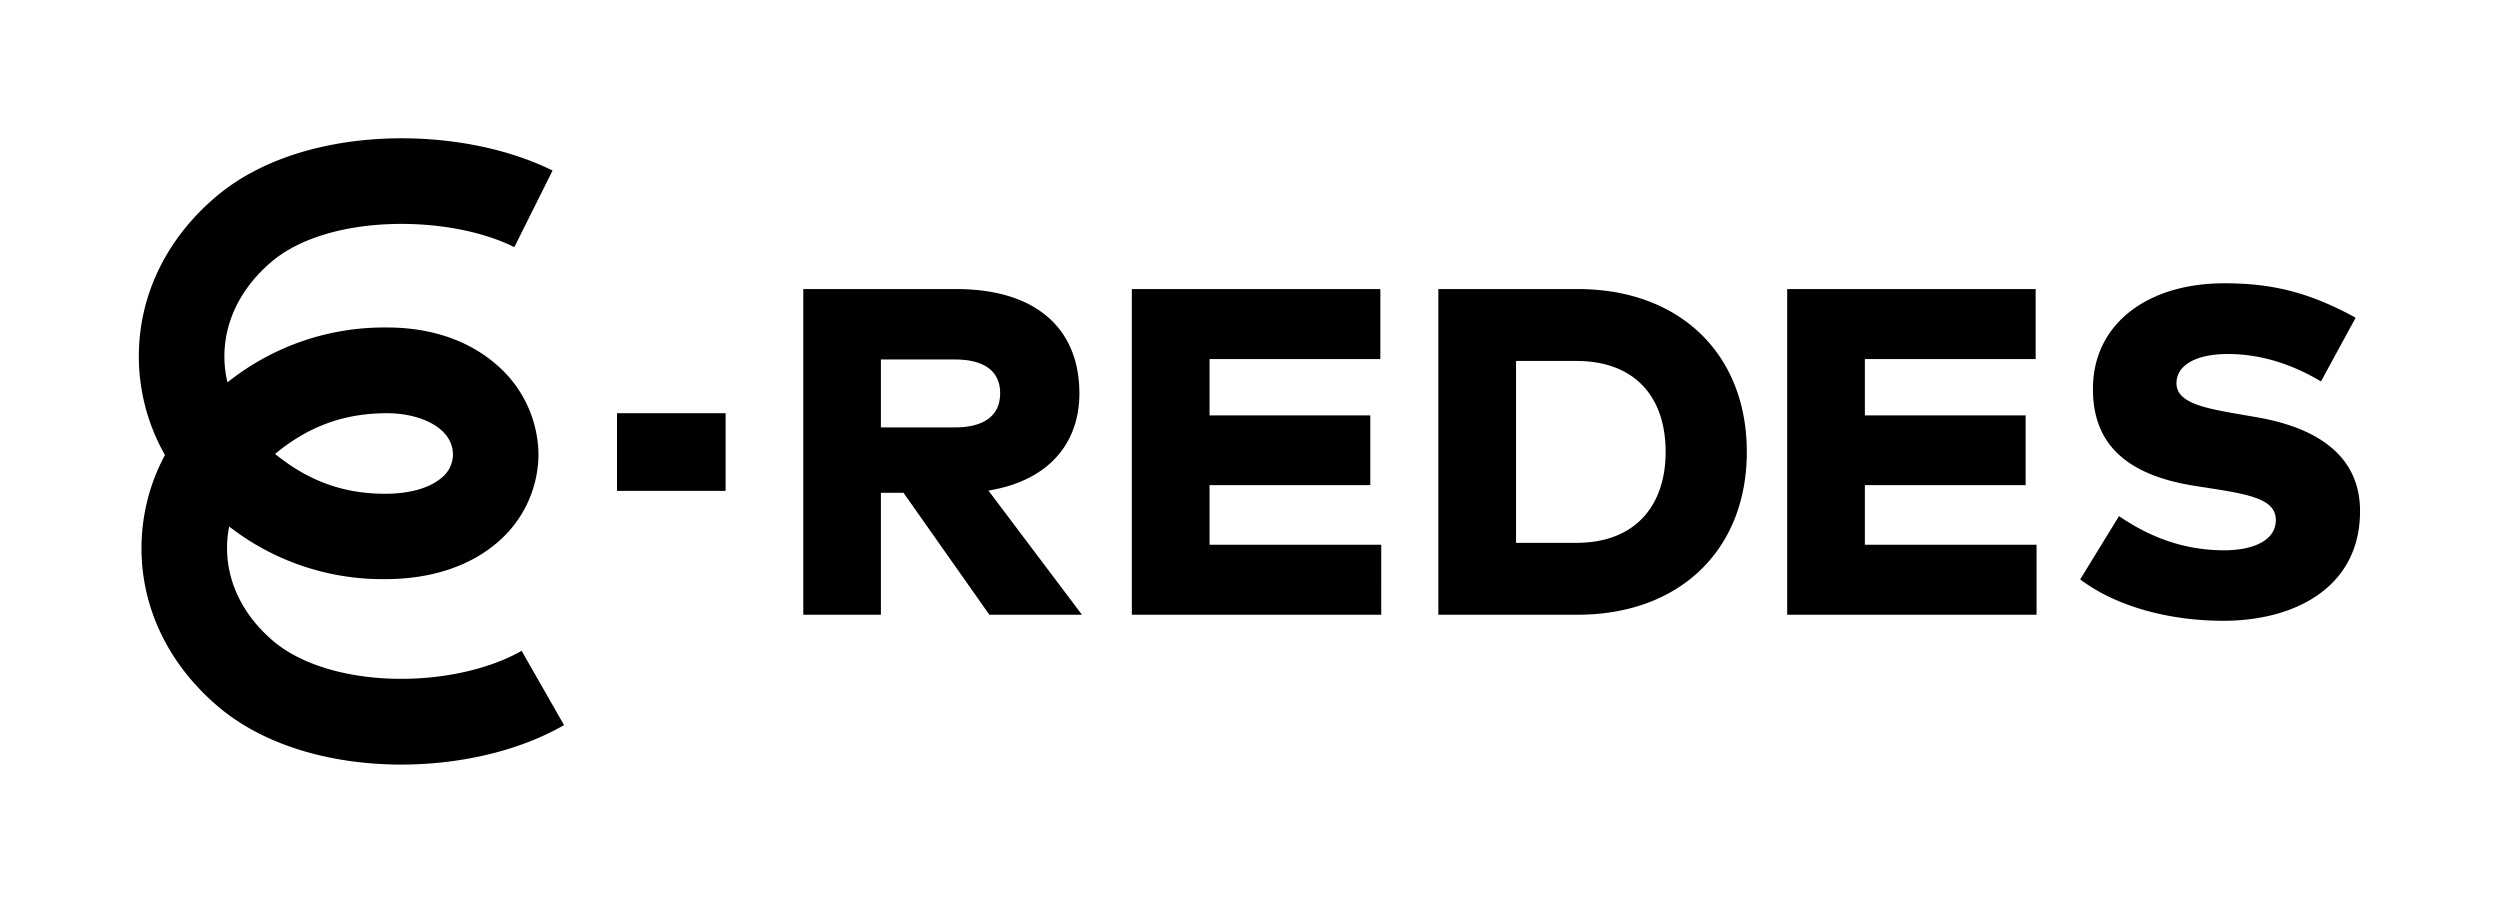 <svg id="Layer_1" data-name="Layer 1" xmlns="http://www.w3.org/2000/svg" viewBox="0 0 911 330"><title>eredes_logo</title><path d="M348.4,105.33c29.33,0,44.93,14.58,44.93,38,0,18.82-11.87,32-33.15,35.43L394.26,224H360.52l-31.28-44.42H321V224H292.72V105.33ZM321,131v24.75h27c10.17,0,16.45-4,16.45-12.46s-6.39-12.29-16.39-12.29H321Zm182.32,93H412.44V105.33H503v25.52H440.76v20.51h58.58v25.43H440.76V198.5h62.56Zm71.59-118.67c37.13,0,61.63,23.57,61.63,59.34S612,224,574.91,224H524.13V105.33Zm-22.46,26.2v66.29h21.87c22,0,32.64-14,32.64-33.15,0-19.41-10.6-33.14-32.64-33.14H552.45Zm189.67,92.47H651.25V105.33h90.54v25.52H679.56v20.51h58.58v25.43H679.56V198.5h62.56Zm103.64-85c-8.48-5.09-20.09-10-34-10-10.76,0-18.65,3.65-18.65,10.68,0,7.46,11.28,9.24,24.42,11.53l4.92.85c23.06,4,37.55,14.75,37.55,34.16,0,28.23-24.33,40-49.76,40-19.75,0-39.08-5.17-52.22-15.09l14.15-23.06c9.08,6.19,21.62,12.46,38.32,12.46,10.69,0,18.82-3.64,18.82-11,0-7.12-8-9.16-23.48-11.53l-5.93-.93c-24.42-3.82-37.64-14.84-37.22-36.2.43-23.06,20.09-37.64,47.81-37.64,16,0,29.93,2.63,47.9,12.55L845.76,139ZM224.84,150.56h39.57v28.31H224.84Zm-78.6,128.05c-1.43,0-2.85,0-4.28-.07-25.14-.77-47.3-8.23-62.4-21-18-15.25-28-35.76-28-57.74a71.749,71.749,0,0,1,8.55-34,72.608,72.608,0,0,1-9.52-35.94c0-22.2,10-42.91,28.28-58.32,31.38-26.52,88.66-26.26,122.48-9.38l-13.93,27.9c-23.88-11.93-67.72-12.21-88.43,5.29-11.11,9.39-17.22,21.64-17.22,34.51a40.738,40.738,0,0,0,1.12,9.48,91.371,91.371,0,0,1,58.2-20c15.86,0,29.6,4.66,39.73,13.46a43.733,43.733,0,0,1,15.4,32.86,42.401,42.401,0,0,1-15.52,32.47c-10.11,8.45-24.08,12.91-40.4,12.91a91.001,91.001,0,0,1-56.78-19.17,40.024,40.024,0,0,0-.78,7.88c0,12.65,6,24.7,16.94,33.93,9.6,8.12,25.36,13.09,43.23,13.64,17.46.54,35.09-3.26,47.17-10.16l15.46,27.07C189.49,273.47,168.08,278.61,146.24,278.61Zm-46-113.19c12.18,9.89,25,14.51,40.07,14.51,8.8,0,16-2,20.4-5.66a10.997,10.997,0,0,0,4.35-8.55c0-9.94-12.06-15.14-24-15.14-15.62,0-28.62,4.72-40.82,14.84Z"/></svg>